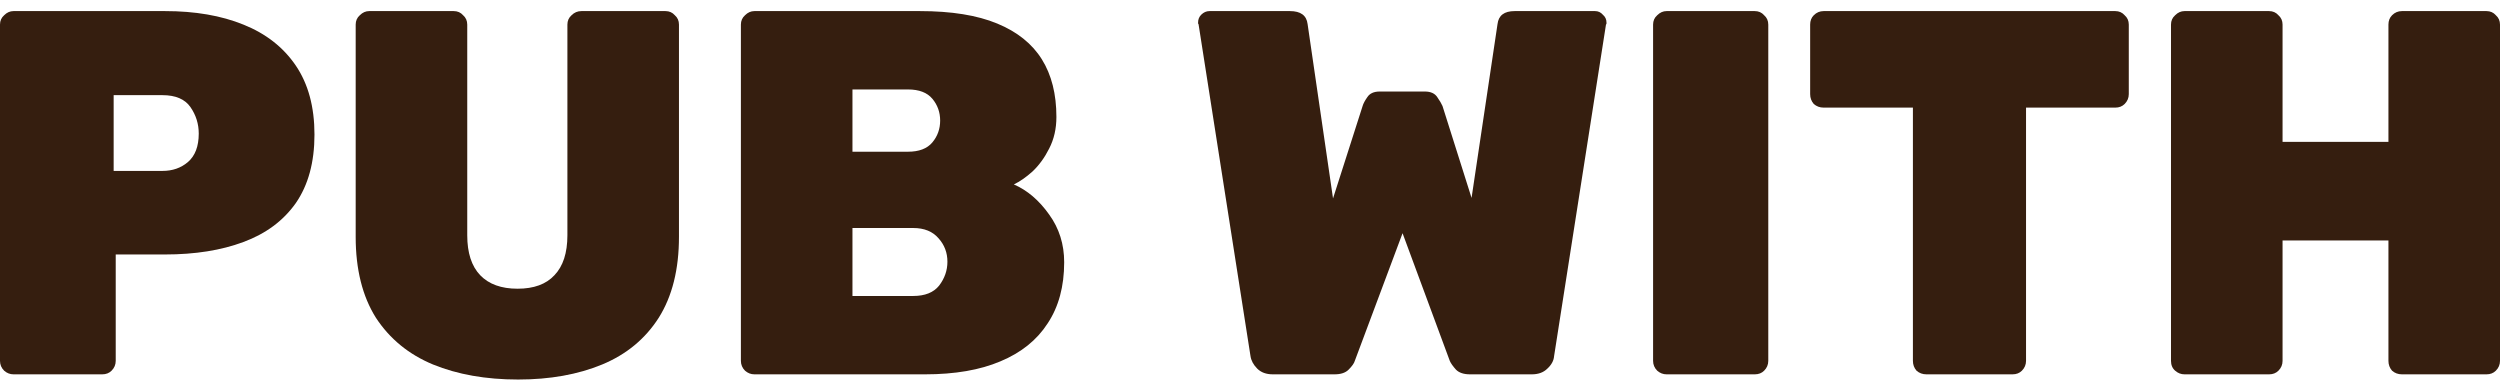 <svg width="128" height="20" viewBox="0 0 128 20" fill="none" xmlns="http://www.w3.org/2000/svg">
<path d="M0.691 19.166C0.514 19.166 0.354 19.104 0.213 18.98C0.071 18.839 0 18.67 0 18.476V1.259C0 1.064 0.071 0.904 0.213 0.78C0.354 0.639 0.514 0.568 0.691 0.568H8.449C9.99 0.568 11.327 0.798 12.461 1.259C13.612 1.719 14.507 2.419 15.145 3.358C15.782 4.296 16.101 5.474 16.101 6.891C16.101 8.308 15.782 9.477 15.145 10.399C14.507 11.302 13.612 11.966 12.461 12.391C11.327 12.816 9.99 13.029 8.449 13.029H5.925V18.476C5.925 18.67 5.854 18.839 5.712 18.98C5.588 19.104 5.429 19.166 5.234 19.166H0.691ZM5.819 8.751H8.316C8.83 8.751 9.264 8.601 9.618 8.3C9.99 7.981 10.176 7.494 10.176 6.838C10.176 6.342 10.034 5.891 9.751 5.483C9.468 5.076 8.989 4.872 8.316 4.872H5.819V8.751Z" fill="#351E0F"/>
<path d="M26.527 19.432C24.88 19.432 23.427 19.175 22.17 18.662C20.93 18.148 19.956 17.351 19.247 16.27C18.556 15.172 18.211 13.79 18.211 12.126V1.259C18.211 1.064 18.282 0.904 18.423 0.78C18.565 0.639 18.724 0.568 18.902 0.568H23.232C23.427 0.568 23.587 0.639 23.711 0.78C23.852 0.904 23.923 1.064 23.923 1.259V12.046C23.923 12.949 24.145 13.631 24.587 14.092C25.03 14.552 25.668 14.782 26.5 14.782C27.333 14.782 27.962 14.552 28.387 14.092C28.83 13.631 29.051 12.949 29.051 12.046V1.259C29.051 1.064 29.122 0.904 29.264 0.78C29.405 0.639 29.573 0.568 29.768 0.568H34.073C34.267 0.568 34.427 0.639 34.551 0.78C34.693 0.904 34.763 1.064 34.763 1.259V12.126C34.763 13.79 34.418 15.172 33.727 16.27C33.036 17.351 32.071 18.148 30.831 18.662C29.591 19.175 28.157 19.432 26.527 19.432Z" fill="#351E0F"/>
<path d="M38.625 19.166C38.447 19.166 38.288 19.104 38.146 18.98C38.005 18.839 37.934 18.67 37.934 18.476V1.259C37.934 1.064 38.005 0.904 38.146 0.78C38.288 0.639 38.447 0.568 38.625 0.568H47.1C48.712 0.568 50.032 0.78 51.059 1.206C52.086 1.631 52.848 2.242 53.344 3.039C53.84 3.836 54.088 4.819 54.088 5.988C54.088 6.59 53.964 7.13 53.716 7.609C53.486 8.069 53.202 8.459 52.866 8.778C52.529 9.079 52.21 9.3 51.909 9.442C52.6 9.743 53.202 10.257 53.716 10.983C54.23 11.691 54.486 12.506 54.486 13.427C54.486 14.667 54.203 15.712 53.636 16.563C53.087 17.413 52.281 18.059 51.218 18.502C50.173 18.945 48.889 19.166 47.366 19.166H38.625ZM43.646 15.154H46.755C47.357 15.154 47.8 14.977 48.083 14.623C48.367 14.251 48.508 13.844 48.508 13.401C48.508 12.94 48.358 12.542 48.057 12.205C47.756 11.851 47.322 11.674 46.755 11.674H43.646V15.154ZM43.646 7.768H46.489C47.056 7.768 47.472 7.609 47.738 7.29C48.004 6.971 48.136 6.599 48.136 6.174C48.136 5.749 48.004 5.377 47.738 5.058C47.472 4.739 47.056 4.58 46.489 4.58H43.646V7.768Z" fill="#351E0F"/>
<path d="M65.168 19.166C64.832 19.166 64.566 19.069 64.371 18.874C64.177 18.679 64.061 18.467 64.026 18.236L61.369 1.259C61.369 1.241 61.36 1.223 61.342 1.206C61.342 1.188 61.342 1.17 61.342 1.152C61.342 0.993 61.396 0.86 61.502 0.754C61.626 0.63 61.768 0.568 61.927 0.568H66.045C66.594 0.568 66.895 0.789 66.949 1.232L68.251 10.159L69.765 5.43C69.8 5.306 69.88 5.155 70.004 4.978C70.128 4.784 70.341 4.686 70.642 4.686H72.953C73.254 4.686 73.467 4.784 73.591 4.978C73.715 5.155 73.803 5.306 73.857 5.43L75.344 10.133L76.673 1.232C76.726 0.789 77.018 0.568 77.55 0.568H81.668C81.827 0.568 81.96 0.63 82.067 0.754C82.191 0.86 82.252 0.993 82.252 1.152C82.252 1.17 82.252 1.188 82.252 1.206C82.252 1.223 82.244 1.241 82.226 1.259L79.569 18.236C79.551 18.467 79.436 18.679 79.224 18.874C79.029 19.069 78.763 19.166 78.427 19.166H75.265C74.946 19.166 74.707 19.087 74.547 18.927C74.388 18.75 74.282 18.6 74.229 18.476L71.811 11.94L69.366 18.476C69.331 18.6 69.225 18.75 69.047 18.927C68.888 19.087 68.649 19.166 68.33 19.166H65.168Z" fill="#351E0F"/>
<path d="M85.329 19.166C85.151 19.166 84.992 19.104 84.85 18.98C84.709 18.839 84.638 18.67 84.638 18.476V1.259C84.638 1.064 84.709 0.904 84.85 0.78C84.992 0.639 85.151 0.568 85.329 0.568H89.845C90.04 0.568 90.2 0.639 90.323 0.78C90.465 0.904 90.536 1.064 90.536 1.259V18.476C90.536 18.67 90.465 18.839 90.323 18.98C90.2 19.104 90.04 19.166 89.845 19.166H85.329Z" fill="#351E0F"/>
<path d="M98.632 19.166C98.437 19.166 98.269 19.104 98.127 18.98C98.003 18.839 97.941 18.67 97.941 18.476V5.51H93.371C93.176 5.51 93.008 5.448 92.866 5.324C92.742 5.182 92.68 5.014 92.68 4.819V1.259C92.68 1.064 92.742 0.904 92.866 0.78C93.008 0.639 93.176 0.568 93.371 0.568H108.303C108.498 0.568 108.657 0.639 108.781 0.78C108.923 0.904 108.994 1.064 108.994 1.259V4.819C108.994 5.014 108.923 5.182 108.781 5.324C108.657 5.448 108.498 5.51 108.303 5.51H103.733V18.476C103.733 18.67 103.662 18.839 103.521 18.98C103.397 19.104 103.237 19.166 103.042 19.166H98.632Z" fill="#351E0F"/>
<path d="M111.846 19.166C111.669 19.166 111.509 19.104 111.368 18.98C111.226 18.856 111.155 18.688 111.155 18.476V1.259C111.155 1.064 111.226 0.904 111.368 0.78C111.509 0.639 111.669 0.568 111.846 0.568H116.177C116.372 0.568 116.531 0.639 116.655 0.78C116.797 0.904 116.867 1.064 116.867 1.259V7.263H122.288V1.259C122.288 1.064 122.35 0.904 122.474 0.78C122.615 0.639 122.784 0.568 122.978 0.568H127.309C127.504 0.568 127.663 0.639 127.787 0.78C127.929 0.904 128 1.064 128 1.259V18.476C128 18.67 127.929 18.839 127.787 18.98C127.663 19.104 127.504 19.166 127.309 19.166H122.978C122.784 19.166 122.615 19.104 122.474 18.98C122.35 18.839 122.288 18.67 122.288 18.476V12.312H116.867V18.476C116.867 18.67 116.797 18.839 116.655 18.98C116.531 19.104 116.372 19.166 116.177 19.166H111.846Z" fill="#351E0F"/>
</svg>
